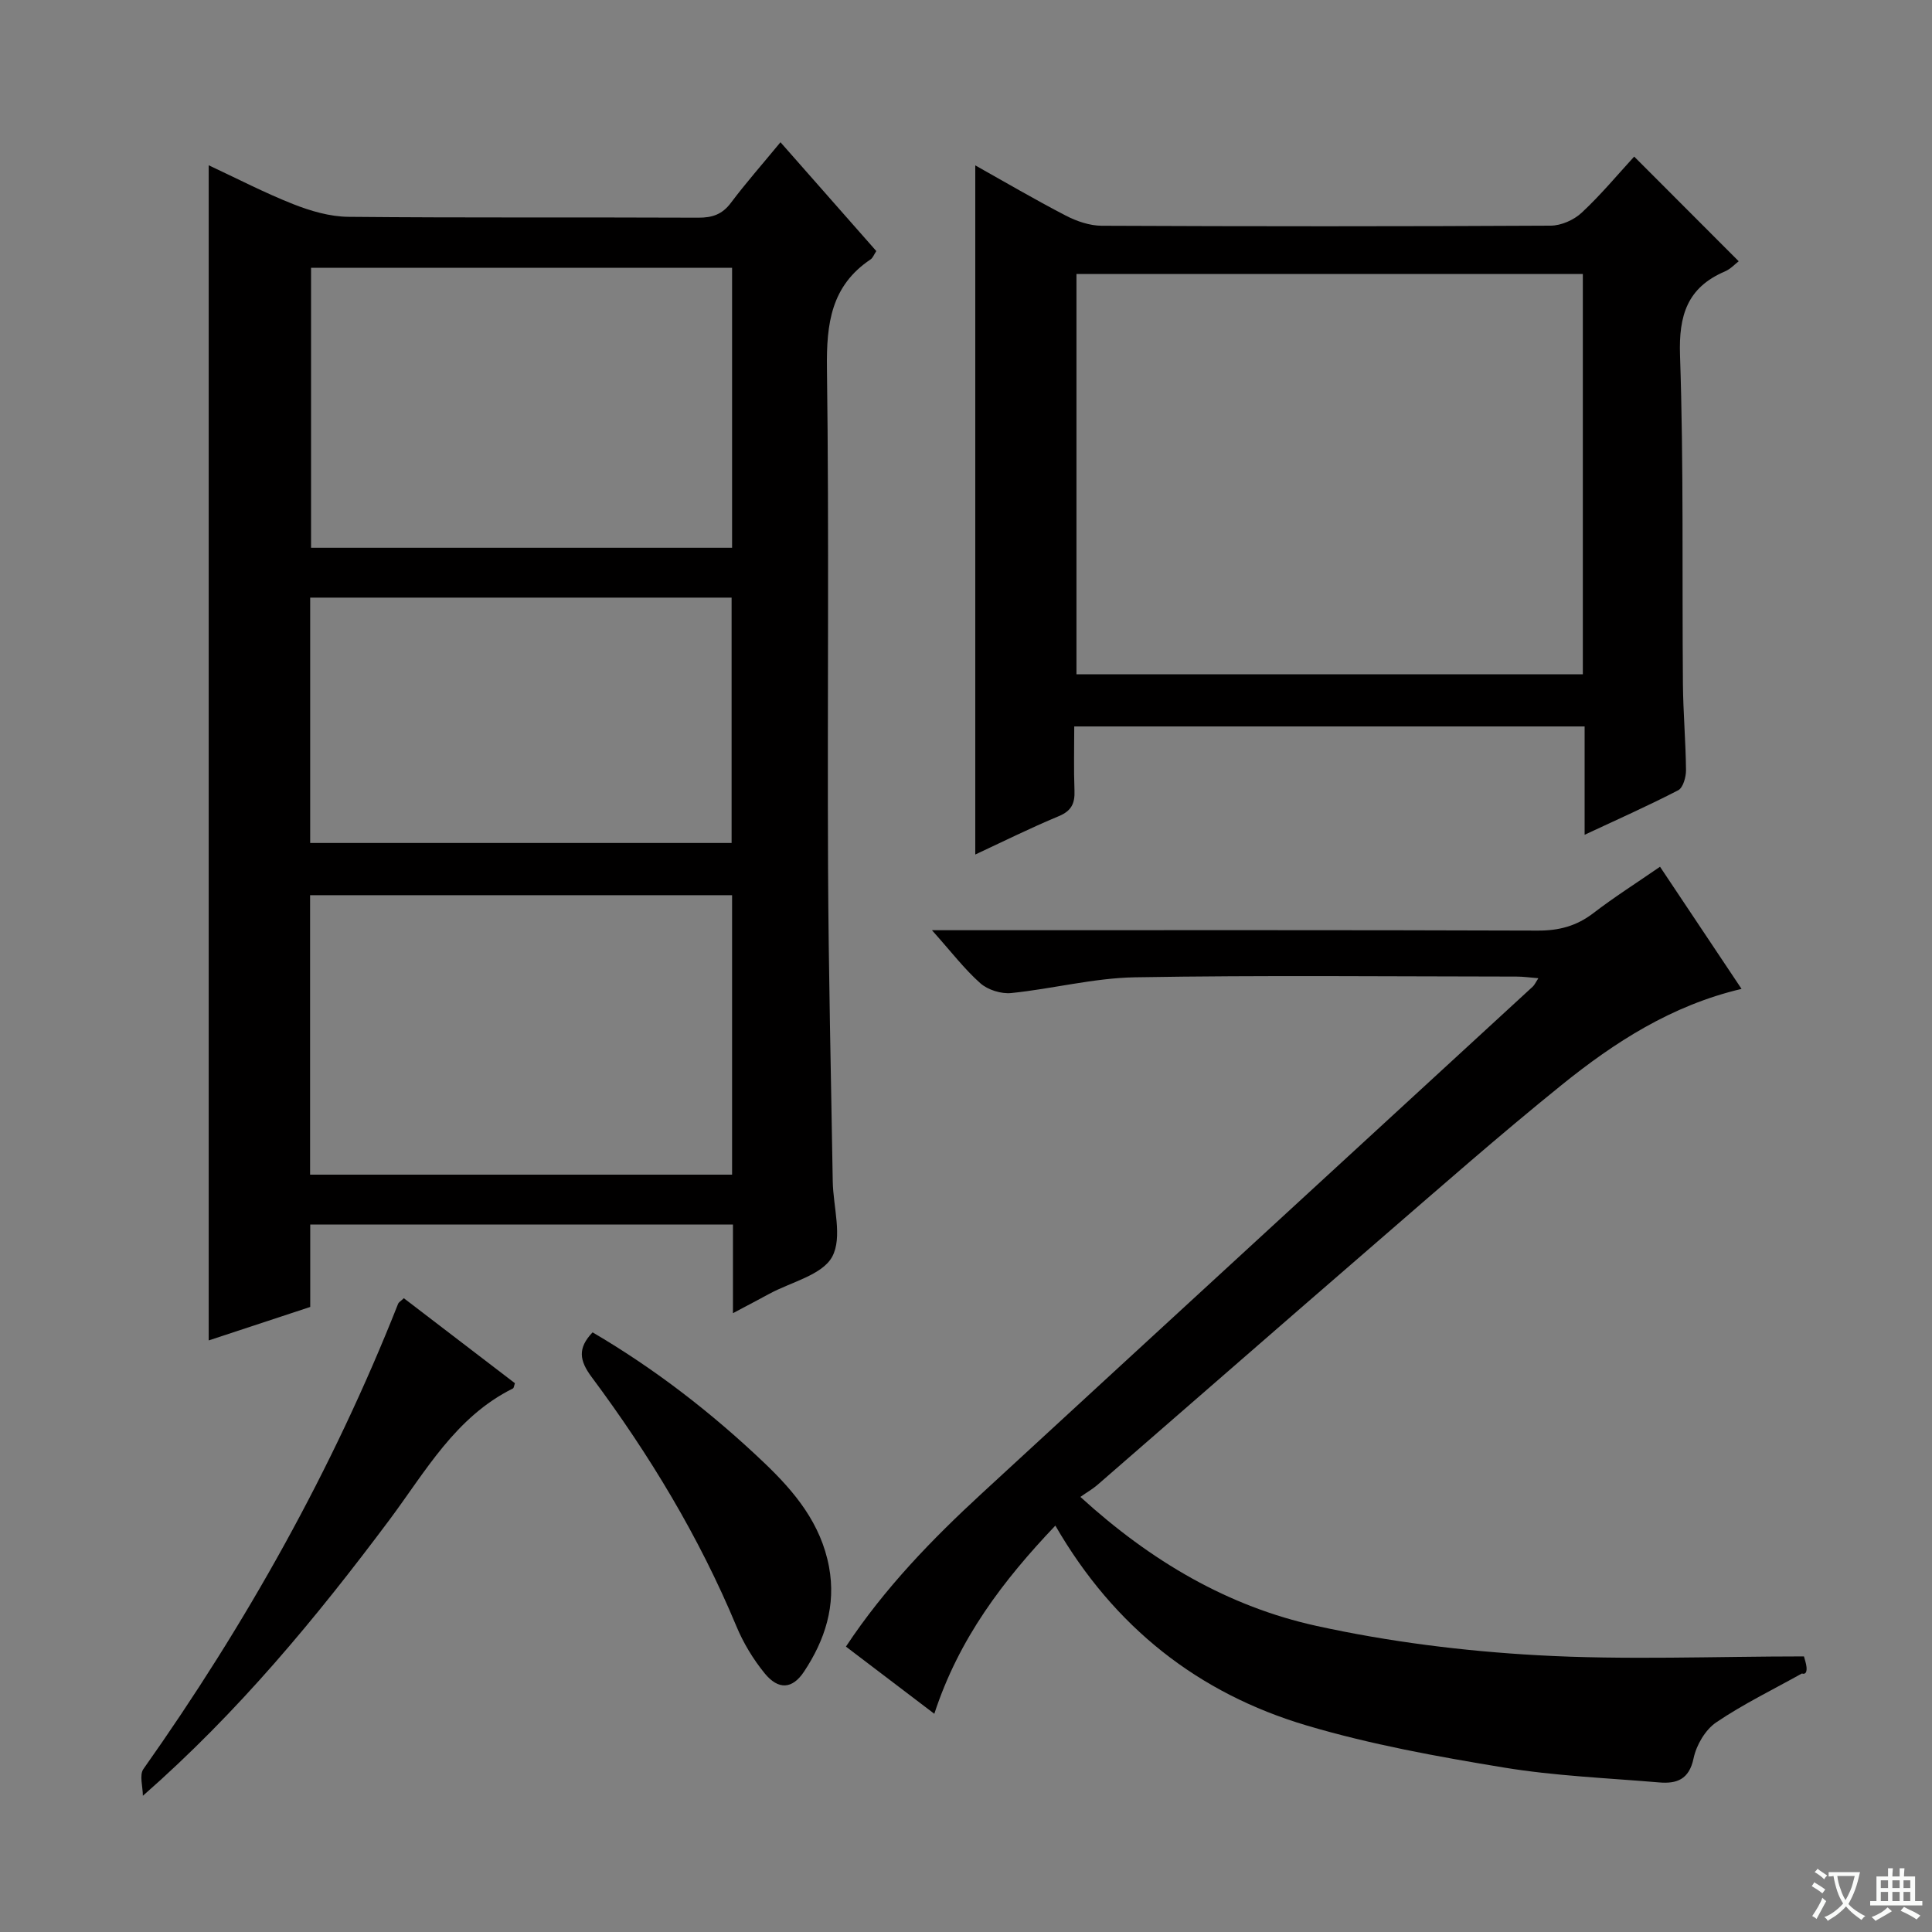 <svg enable-background="new 0 0 400 400" viewBox="0 0 400 400" xmlns="http://www.w3.org/2000/svg"><rect x="0" y="0" width="400" height="400" fill="#808080" stroke="none"/><path d="m377.9 391.2c-.2.3-.4.5-.6.8-.7-.6-1.4-1-2.2-1.5.2-.3.4-.5.5-.8.6.4 1.4.8 2.3 1.5zm-1.8 6.1c-.2-.2-.5-.4-.9-.6.4-.6.8-1.2 1.2-1.9s.7-1.3.9-1.9c.3.3.5.5.8.7-.7 1.3-1.4 2.6-2 3.7zm2.2-9c-.3.3-.5.5-.6.8-.6-.6-1.3-1.1-2-1.5.3-.3.5-.5.6-.7.6.5 1.3.9 2 1.4zm.3.2v-.9h2 4.5c-.3 1.3-.6 2.5-1 3.6s-.9 2.1-1.4 3c.4.5 1 1 1.6 1.4s1.2.8 1.9 1.1c-.3.2-.5.4-.8.8-.4-.3-1-.7-1.6-1.2s-1.2-1.1-1.6-1.6c-.5.6-1.1 1.1-1.7 1.6s-1.4.9-2.1 1.4c-.1-.3-.3-.5-.7-.8.6-.2 1.2-.5 1.9-1s1.4-1.1 2-1.8c-.5-.8-.9-1.6-1.2-2.5s-.6-2-.8-3.2c-.4.1-.7.1-1 .1zm2.5 2.7c.3 1 .7 1.7 1 2.2.3-.5.6-1.1 1-2s.6-1.9.9-3h-3.2-.4c.1.9.3 1.8.7 2.8z" fill="#fafbfa"/><path d="m396.5 388.5v1.5 3.6h1.5v.9c-.4 0-1 0-1.7 0h-7.9c-.5 0-.9 0-1.2 0v-.9h1.3v-3.5c0-.7 0-1.2 0-1.6h2.4c0-.8 0-1.4 0-1.7h1c0 .3-.1.8-.1 1.7h1.5c0-.8 0-1.4 0-1.7h1c0 .3-.1.9-.1 1.7zm-8.2 9.2c-.2-.3-.5-.5-.8-.8.8-.3 1.4-.6 1.9-.9s1-.7 1.4-1.1c.3.3.6.5.9.8-1.6 1-2.8 1.6-3.4 2zm2.6-6.8v-1.6h-1.5v1.6zm0 2.7v-1.9h-1.5v1.9zm2.4-2.7v-1.6h-1.5v1.6zm0 2.7v-1.9h-1.5v1.9zm.2 2 .7-.8c.4.2.9.5 1.6.8s1.3.7 1.8 1c-.3.3-.5.5-.8.8-.4-.3-1.5-1-3.3-1.8zm2-4.7v-1.6h-1.4v1.6zm0 2.7v-1.9h-1.4v1.9z" fill="#fafbfa"/><g fill="#010000"><path d="m151.75 271.88c0-6.79 0-12.41 0-18.36-29.29 0-58.18 0-87.52 0v17.07c-7.15 2.36-13.98 4.61-21.02 6.93 0-81.28 0-161.94 0-243.3 5.89 2.75 11.58 5.71 17.51 8.05 3.6 1.42 7.57 2.58 11.39 2.62 24.15.23 48.31.07 72.46.18 2.92.01 4.96-.68 6.76-3.08 3.09-4.12 6.51-7.99 10.26-12.54 6.7 7.6 13.21 15 19.84 22.53-.48.72-.71 1.41-1.19 1.73-8.18 5.47-9.15 13.32-9.03 22.53.46 34.48.07 68.96.23 103.44.1 21.63.62 43.27.97 64.9.09 5.3 2.07 11.59-.12 15.62-2.07 3.79-8.5 5.22-13.01 7.67-2.14 1.16-4.3 2.29-7.53 4.01zm-.18-216.43c-29.51 0-58.42 0-87.17 0v57.96h87.17c0-19.52 0-38.62 0-57.96zm0 129.89c-29.26 0-58.27 0-87.37 0v57.86h87.37c0-19.48 0-38.56 0-57.86zm-87.35-10.81h87.25c0-17.14 0-33.87 0-50.8-29.27 0-58.18 0-87.25 0z"/><path d="m223.68 309.92c14.66 13.36 30.62 22.7 48.9 26.71 15 3.29 30.44 5.22 45.78 6.07 18.23 1.02 36.55.24 55.13.24.18.72.46 1.46.53 2.21.07.8-.06 1.62-.96 1.33-5.95 3.32-12.13 6.32-17.75 10.13-2.25 1.53-4.1 4.69-4.67 7.42-.92 4.42-3.51 5.31-7.14 5-10.75-.91-21.59-1.34-32.2-3.09-13.72-2.26-27.51-4.76-40.81-8.71-22.37-6.65-39.82-20.3-51.99-41.37-10.86 11.42-19.97 23.38-25.06 38.96-6.16-4.68-12.13-9.22-18.3-13.91 8.04-12.15 17.87-22.26 28.26-31.83 37.96-34.98 75.98-69.88 113.96-104.83.34-.32.54-.79 1.14-1.72-1.75-.14-3.13-.34-4.51-.34-26.33-.02-52.67-.3-79 .15-8.56.15-17.06 2.39-25.63 3.26-2.07.21-4.83-.65-6.38-2.02-3.31-2.93-6.03-6.52-10.03-10.99h6.91c39.5 0 79-.06 118.5.08 4.4.02 8.03-.94 11.52-3.61 4.33-3.33 8.96-6.26 13.81-9.61 5.62 8.42 11.05 16.55 16.88 25.29-14.49 3.41-26.3 11.05-37.26 19.9-12.95 10.45-25.45 21.46-38.05 32.35-19.4 16.77-38.7 33.65-58.07 50.46-.99.85-2.15 1.51-3.51 2.47z"/><path d="m201.92 176.92c0-47.66 0-95.1 0-142.68 6 3.36 12.28 7.05 18.74 10.4 2.26 1.17 4.95 2.09 7.45 2.1 30.98.14 61.96.15 92.94-.02 2.18-.01 4.82-1.18 6.43-2.69 3.99-3.72 7.5-7.95 10.86-11.61 7.72 7.73 14.62 14.64 21.64 21.67-.75.57-1.69 1.61-2.86 2.11-7.8 3.34-9.57 9.09-9.29 17.38.77 22.63.41 45.29.6 67.94.05 5.98.58 11.95.64 17.93.01 1.42-.6 3.63-1.61 4.16-6.15 3.19-12.49 6-19.38 9.22 0-7.86 0-14.95 0-22.43-35.26 0-70.13 0-105.67 0 0 4.38-.12 8.83.05 13.28.1 2.63-.6 4.19-3.23 5.29-5.96 2.48-11.75 5.36-17.31 7.95zm20.95-120.19v82.87h104.84c0-27.74 0-55.14 0-82.87-34.97 0-69.7 0-104.84 0z"/><path d="m83.61 268.78c7.76 5.94 15.41 11.79 23 17.6-.18.51-.21.98-.42 1.09-11.91 5.91-18.09 17.2-25.59 27.24-15.15 20.26-31.21 39.72-51.02 57.09 0-1.87-.77-4.29.11-5.54 21.28-30.1 39.18-62.02 52.74-96.34.11-.29.47-.47 1.18-1.14z"/><path d="m122.69 275.85c12.88 7.55 24.64 16.64 35.5 26.98 6.38 6.07 11.78 12.62 13.45 21.57 1.49 8-.84 15.17-5.18 21.7-2.42 3.65-5.31 3.81-8.14.35-2.38-2.92-4.42-6.29-5.86-9.76-7.72-18.53-18.02-35.54-29.96-51.58-2.56-3.43-2.94-6 .19-9.26z"/></g></svg>